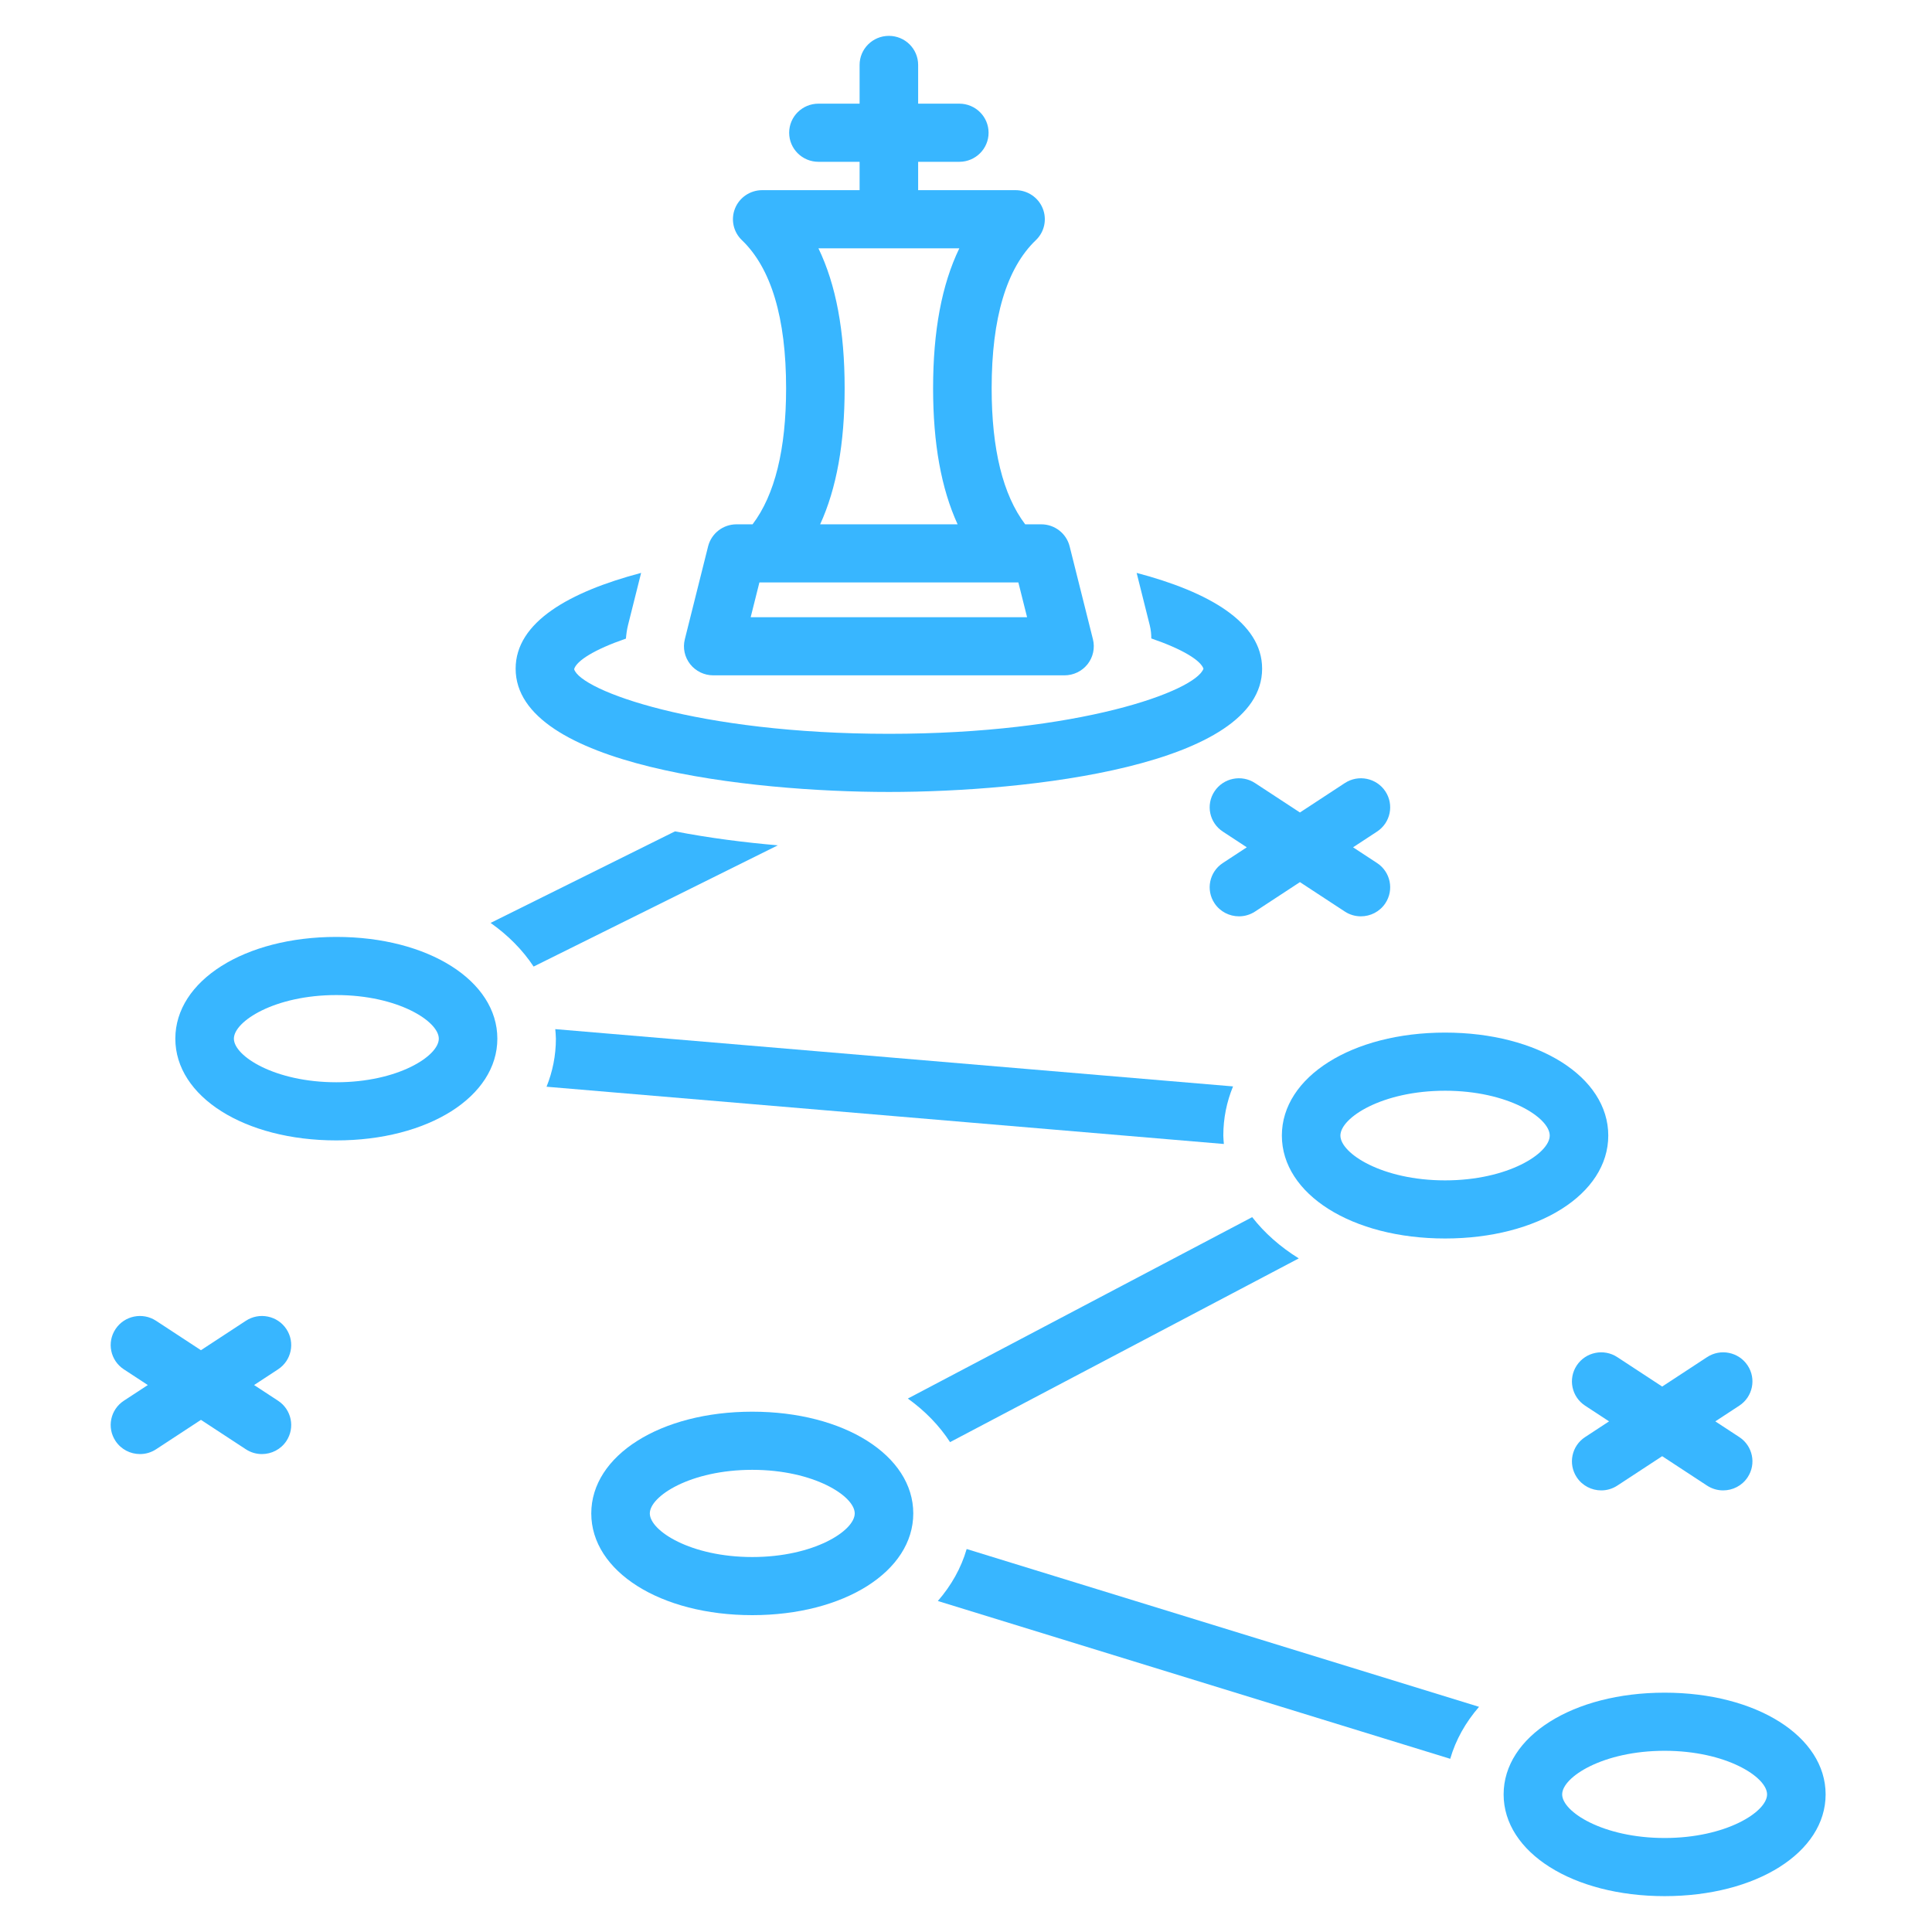 <svg xmlns="http://www.w3.org/2000/svg" xmlns:xlink="http://www.w3.org/1999/xlink" width="500" zoomAndPan="magnify" viewBox="0 0 375 375" height="500" preserveAspectRatio="xMidYMid meet" version="1.0"><defs><clipPath id="0d16f8676c"><path d="M 291 328 L 354.387 328 L 354.387 368.121 L 291 368.121 Z M 291 328 " clip-rule="nonzero"/></clipPath><clipPath id="1124bdc892"><path d="M 132 6.621 L 213 6.621 L 213 132 L 132 132 Z M 132 6.621 " clip-rule="nonzero"/></clipPath></defs><path fill="#38b6ff" d="M 65.285 181.855 C 47.465 181.855 34.031 190.348 34.031 201.605 C 34.031 212.859 47.465 221.352 65.285 221.352 C 83.102 221.352 96.535 212.859 96.535 201.605 C 96.535 190.348 83.102 181.855 65.285 181.855 Z M 65.285 210.066 C 53.328 210.066 45.398 204.973 45.398 201.605 C 45.398 198.234 53.328 193.141 65.285 193.141 C 77.238 193.141 85.172 198.234 85.172 201.605 C 85.172 204.973 77.238 210.066 65.285 210.066 Z M 65.285 210.066 " fill-opacity="1" fill-rule="nonzero"/><path fill="#38b6ff" d="M 280.488 200.426 C 262.43 200.426 248.809 209.02 248.809 220.41 C 248.809 231.801 262.43 240.391 280.488 240.391 C 298.547 240.391 312.164 231.801 312.164 220.41 C 312.164 209.02 298.547 200.426 280.488 200.426 Z M 280.488 229.109 C 268.273 229.109 260.172 223.875 260.172 220.41 C 260.172 216.949 268.273 211.711 280.488 211.711 C 292.699 211.711 300.801 216.949 300.801 220.41 C 300.801 223.875 292.699 229.109 280.488 229.109 Z M 280.488 229.109 " fill-opacity="1" fill-rule="nonzero"/><g clip-path="url(#0d16f8676c)"><path fill="#38b6ff" d="M 323.102 328.547 C 305.285 328.547 291.852 337.035 291.852 348.293 C 291.852 359.547 305.285 368.039 323.102 368.039 C 340.918 368.039 354.352 359.547 354.352 348.293 C 354.352 337.035 340.918 328.547 323.102 328.547 Z M 323.102 356.754 C 311.148 356.754 303.215 351.66 303.215 348.293 C 303.215 344.922 311.148 339.828 323.102 339.828 C 335.059 339.828 342.988 344.922 342.988 348.293 C 342.988 351.66 335.059 356.754 323.102 356.754 Z M 323.102 356.754 " fill-opacity="1" fill-rule="nonzero"/></g><path fill="#38b6ff" d="M 182.035 310.754 L 281.488 341.383 C 282.555 337.699 284.469 334.305 287.082 331.293 L 187.629 300.664 C 186.562 304.348 184.652 307.738 182.035 310.754 Z M 182.035 310.754 " fill-opacity="1" fill-rule="nonzero"/><path fill="#38b6ff" d="M 146.016 274.008 C 128.199 274.008 114.766 282.5 114.766 293.754 C 114.766 305.012 128.199 313.5 146.016 313.5 C 163.832 313.5 177.266 305.012 177.266 293.754 C 177.266 282.5 163.832 274.008 146.016 274.008 Z M 146.016 302.219 C 134.062 302.219 126.129 297.125 126.129 293.754 C 126.129 290.387 134.062 285.293 146.016 285.293 C 157.969 285.293 165.902 290.387 165.902 293.754 C 165.902 297.125 157.969 302.219 146.016 302.219 Z M 146.016 302.219 " fill-opacity="1" fill-rule="nonzero"/><path fill="#38b6ff" d="M 121.492 123.953 C 121.562 123.102 121.676 122.234 121.895 121.352 L 124.441 111.199 C 110.57 114.863 100.086 120.73 100.086 129.789 C 100.086 148.68 145.625 153.719 172.531 153.719 C 199.438 153.719 244.977 148.68 244.977 129.789 C 244.977 120.73 234.492 114.859 220.621 111.199 L 223.164 121.352 C 223.398 122.297 223.465 123.133 223.469 123.922 C 229.531 126.004 233.027 128.168 233.594 129.789 C 232.074 134.137 209.461 142.434 172.531 142.434 C 135.336 142.434 112.66 134.016 111.438 129.883 C 111.895 128.262 115.371 126.062 121.492 123.953 Z M 121.492 123.953 " fill-opacity="1" fill-rule="nonzero"/><g clip-path="url(#1124bdc892)"><path fill="#38b6ff" d="M 142.957 101.77 C 140.344 101.77 138.074 103.535 137.441 106.051 L 132.926 124.078 C 132.5 125.762 132.883 127.547 133.961 128.914 C 135.039 130.281 136.691 131.082 138.438 131.082 L 206.621 131.082 C 208.371 131.082 210.02 130.281 211.102 128.914 C 212.176 127.547 212.559 125.762 212.137 124.078 L 207.617 106.051 C 206.988 103.535 204.715 101.77 202.105 101.77 L 198.988 101.77 C 194.672 96.074 192.48 87.219 192.48 75.363 C 192.48 61.738 195.367 52.066 201.059 46.613 C 202.73 45.02 203.254 42.574 202.387 40.441 C 201.52 38.309 199.434 36.91 197.117 36.91 L 178.211 36.91 L 178.211 31.406 L 186.203 31.406 C 189.34 31.406 191.883 28.879 191.883 25.766 C 191.883 22.648 189.34 20.121 186.203 20.121 L 178.211 20.121 L 178.211 12.602 C 178.211 9.484 175.668 6.961 172.531 6.961 C 169.395 6.961 166.848 9.484 166.848 12.602 L 166.848 20.121 L 158.859 20.121 C 155.719 20.121 153.176 22.648 153.176 25.766 C 153.176 28.879 155.719 31.406 158.859 31.406 L 166.848 31.406 L 166.848 36.91 L 147.945 36.91 C 145.629 36.91 143.539 38.309 142.676 40.441 C 141.809 42.574 142.332 45.02 144 46.613 C 149.695 52.066 152.582 61.738 152.582 75.363 C 152.582 87.219 150.391 96.074 146.074 101.77 Z M 186.207 48.195 C 182.789 55.262 181.113 64.25 181.113 75.363 C 181.113 86.086 182.691 94.82 185.871 101.77 L 159.191 101.77 C 162.371 94.82 163.945 86.086 163.945 75.363 C 163.945 64.25 162.27 55.262 158.855 48.195 Z M 197.664 113.055 L 199.355 119.797 L 145.707 119.797 L 147.398 113.055 Z M 197.664 113.055 " fill-opacity="1" fill-rule="nonzero"/></g><path fill="#38b6ff" d="M 55.586 257.969 C 53.863 255.367 50.328 254.648 47.715 256.367 L 39.004 262.074 L 30.297 256.367 C 27.68 254.648 24.152 255.367 22.426 257.969 C 20.695 260.57 21.418 264.07 24.035 265.785 L 28.691 268.836 L 24.035 271.883 C 21.418 273.602 20.695 277.098 22.426 279.699 C 23.516 281.344 25.328 282.234 27.172 282.234 C 28.246 282.234 29.332 281.934 30.297 281.301 L 39.004 275.594 L 47.715 281.301 C 48.676 281.934 49.766 282.234 50.836 282.234 C 52.684 282.234 54.496 281.344 55.586 279.699 C 57.312 277.098 56.59 273.602 53.973 271.883 L 49.32 268.836 L 53.973 265.785 C 56.59 264.07 57.312 260.57 55.586 257.969 Z M 55.586 257.969 " fill-opacity="1" fill-rule="nonzero"/><path fill="#38b6ff" d="M 339.207 265.023 C 337.48 262.422 333.957 261.699 331.336 263.422 L 322.629 269.129 L 313.922 263.422 C 311.305 261.699 307.777 262.422 306.051 265.023 C 304.324 267.621 305.043 271.121 307.664 272.836 L 312.316 275.887 L 307.664 278.938 C 305.043 280.652 304.324 284.152 306.051 286.75 C 307.145 288.395 308.953 289.285 310.797 289.285 C 311.871 289.285 312.961 288.984 313.922 288.352 L 322.629 282.645 L 331.336 288.352 C 332.301 288.984 333.387 289.285 334.461 289.285 C 336.305 289.285 338.117 288.395 339.207 286.75 C 340.938 284.152 340.215 280.652 337.598 278.938 L 332.941 275.887 L 337.598 272.836 C 340.215 271.121 340.938 267.621 339.207 265.023 Z M 339.207 265.023 " fill-opacity="1" fill-rule="nonzero"/><path fill="#38b6ff" d="M 268.895 153.594 C 267.168 150.996 263.641 150.277 261.023 151.996 L 252.316 157.703 L 243.609 151.996 C 240.996 150.277 237.461 150.996 235.738 153.594 C 234.008 156.195 234.73 159.695 237.348 161.41 L 242 164.461 L 237.348 167.512 C 234.73 169.227 234.008 172.727 235.738 175.324 C 236.828 176.969 238.641 177.859 240.484 177.859 C 241.559 177.859 242.645 177.559 243.609 176.926 L 252.316 171.219 L 261.023 176.926 C 261.984 177.559 263.074 177.859 264.148 177.859 C 265.992 177.859 267.805 176.969 268.895 175.324 C 270.621 172.727 269.902 169.227 267.281 167.512 L 262.629 164.461 L 267.281 161.41 C 269.902 159.695 270.621 156.195 268.895 153.594 Z M 268.895 153.594 " fill-opacity="1" fill-rule="nonzero"/><path fill="#38b6ff" d="M 252.09 244.254 C 248.469 242 245.418 239.301 243.047 236.246 L 176.211 271.457 C 179.582 273.875 182.336 276.734 184.406 279.914 Z M 252.09 244.254 " fill-opacity="1" fill-rule="nonzero"/><path fill="#38b6ff" d="M 237.551 222.047 C 237.516 221.5 237.445 220.965 237.445 220.41 C 237.445 217.055 238.105 213.855 239.332 210.871 L 107.777 199.754 C 107.824 200.367 107.898 200.977 107.898 201.605 C 107.898 204.883 107.262 208.012 106.082 210.934 Z M 237.551 222.047 " fill-opacity="1" fill-rule="nonzero"/><path fill="#38b6ff" d="M 131.016 161.367 L 95.223 179.137 C 98.648 181.555 101.461 184.414 103.574 187.609 L 150.973 164.078 C 144.66 163.535 137.801 162.68 131.016 161.367 Z M 131.016 161.367 " fill-opacity="1" fill-rule="nonzero"/></svg>